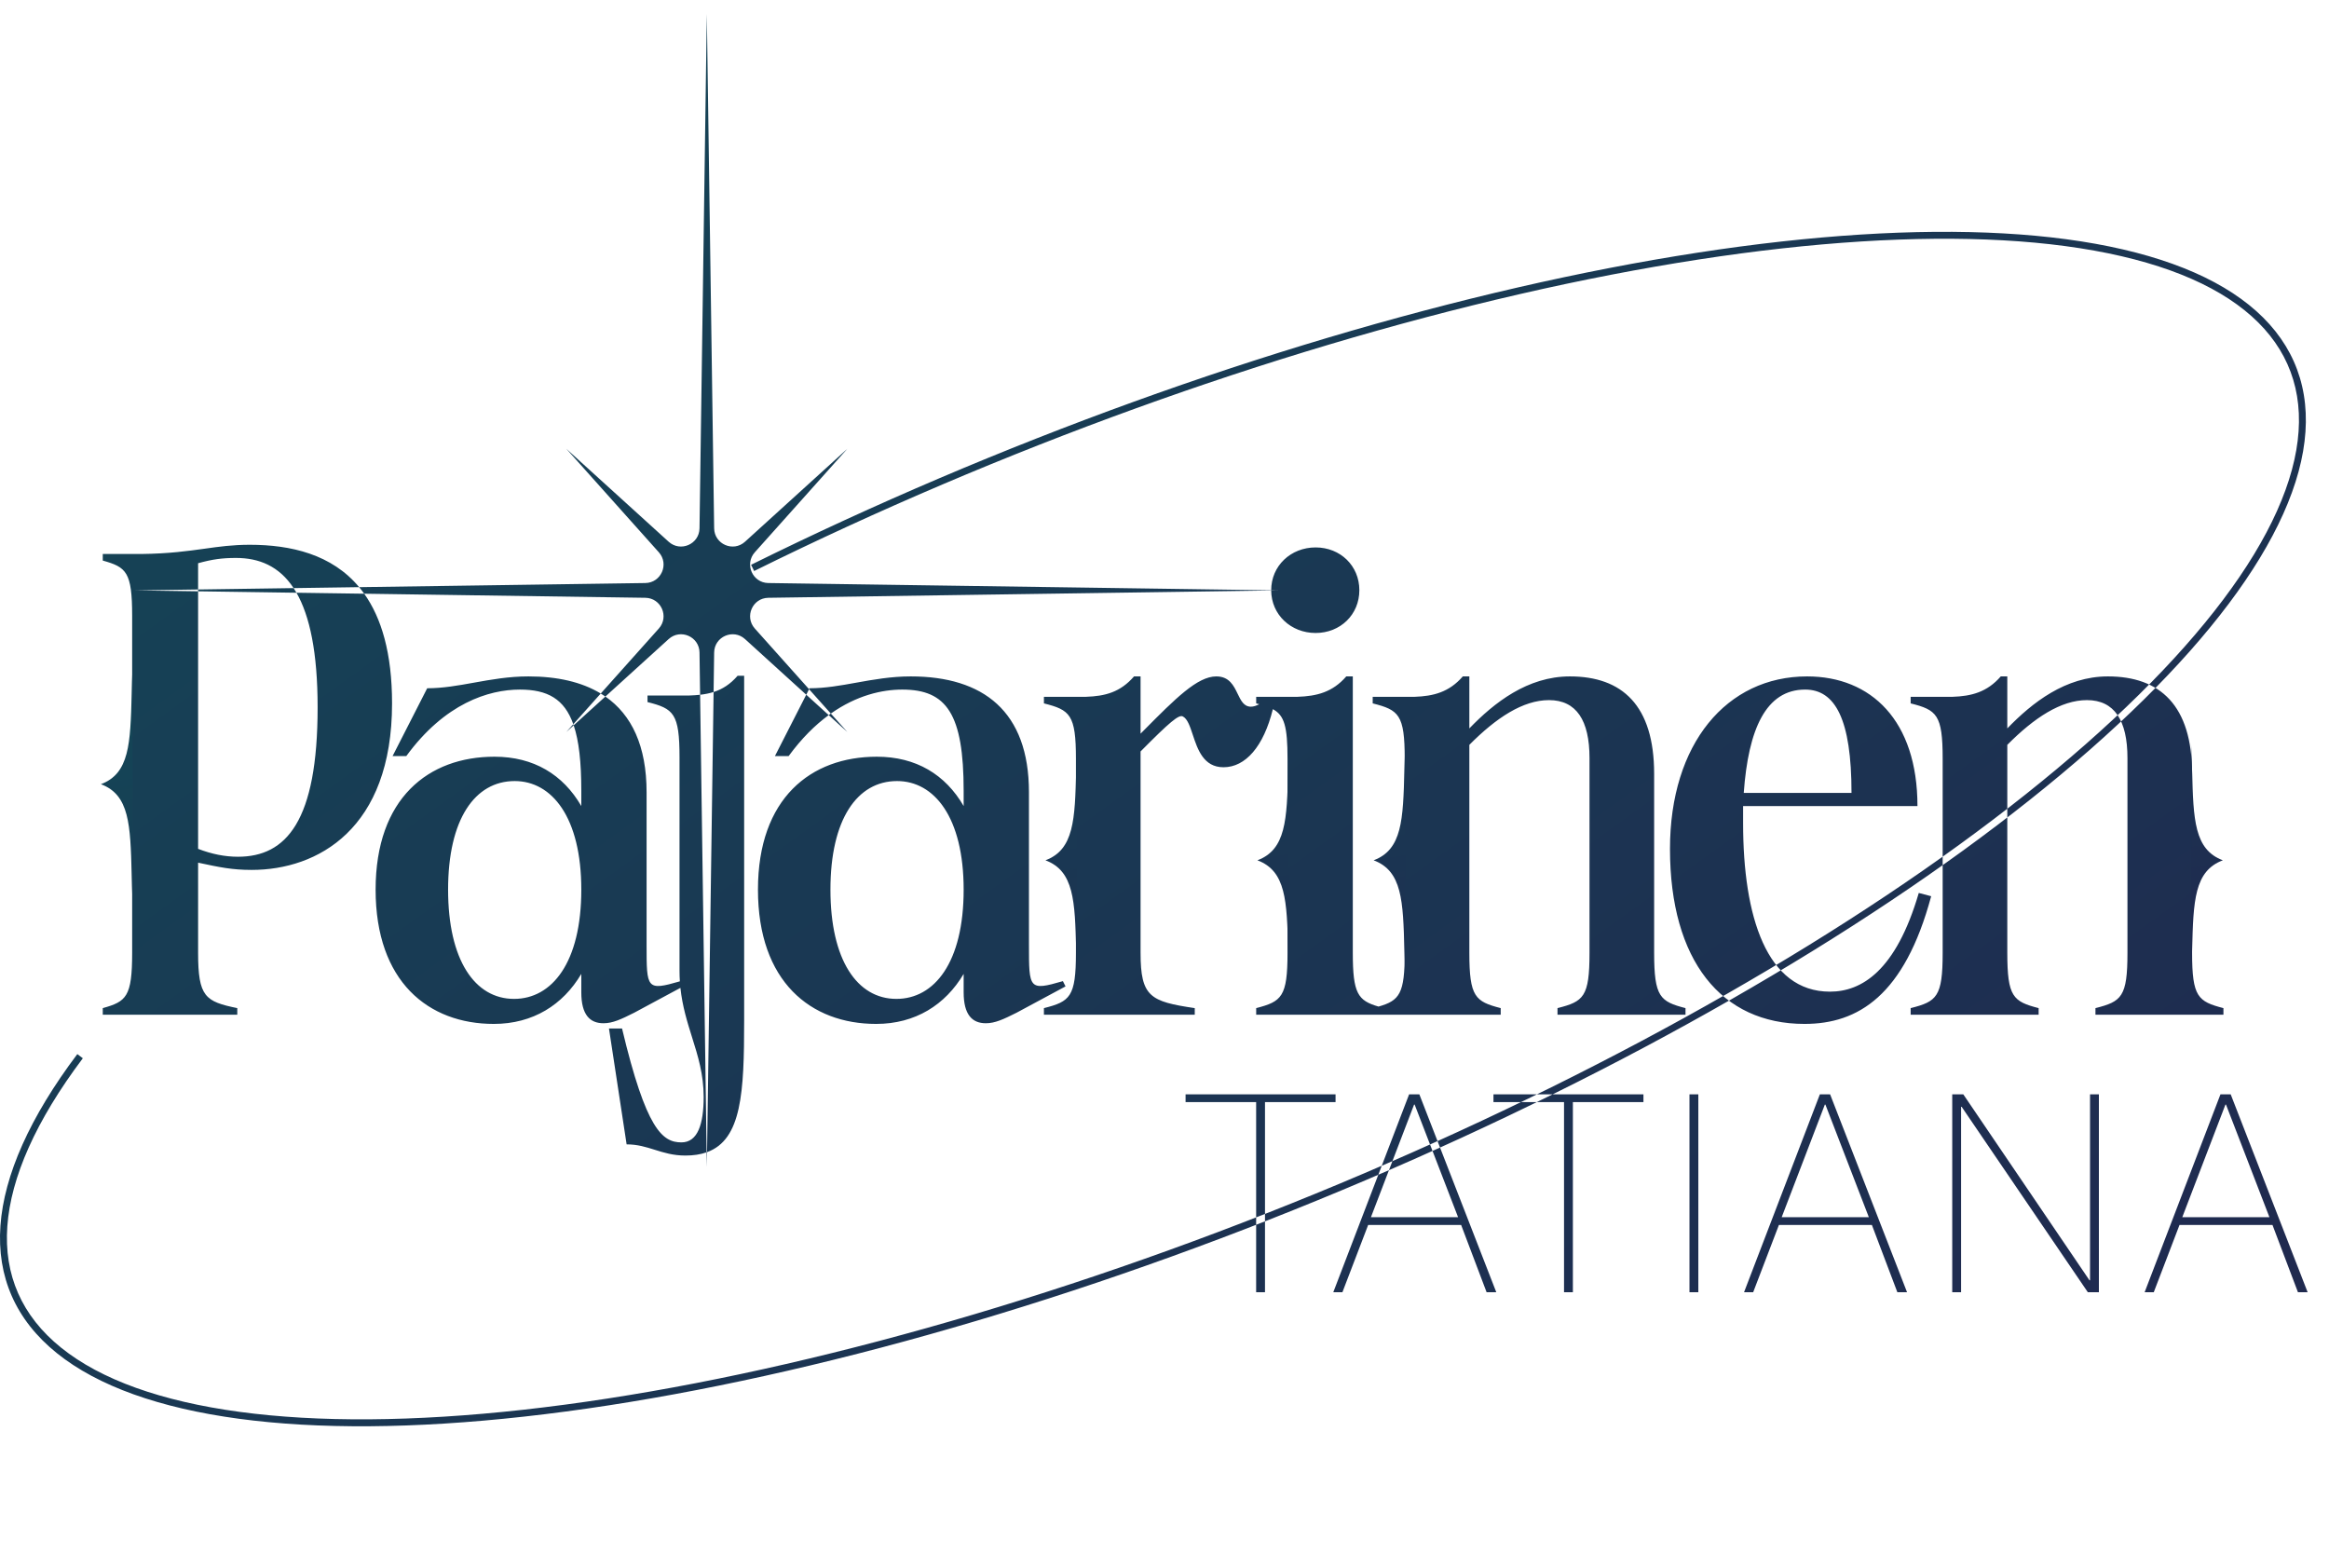<?xml version="1.0" encoding="UTF-8"?> <svg xmlns="http://www.w3.org/2000/svg" width="101" height="68" viewBox="0 0 101 68" fill="none"><path fill-rule="evenodd" clip-rule="evenodd" d="M32.308 23.491C31.798 23.954 30.98 23.599 30.97 22.91L30.652 0.602L30.335 22.91C30.325 23.599 29.507 23.954 28.997 23.491L24.56 19.462L28.571 23.948C29.029 24.46 28.672 25.272 27.986 25.282L15.575 25.461C14.392 24.039 12.62 23.623 10.828 23.623C10.087 23.623 9.507 23.704 8.868 23.794L8.868 23.794C8.14 23.895 7.335 24.008 6.128 24.023H4.457V24.308C5.476 24.594 5.731 24.794 5.731 26.706V41.318C5.731 43.23 5.476 43.429 4.457 43.715V44H10.29V43.715C8.903 43.429 8.591 43.23 8.591 41.318V37.408C9.526 37.608 10.064 37.722 10.913 37.722C13.774 37.722 17.002 35.952 17.002 30.501C17.002 28.319 16.541 26.794 15.794 25.745L27.986 25.922C28.672 25.932 29.029 26.743 28.571 27.255L26.052 30.073C25.222 29.569 24.16 29.331 22.915 29.331C22.063 29.331 21.295 29.469 20.556 29.602C19.869 29.726 19.207 29.845 18.526 29.845L17.025 32.785H17.62C19.29 30.501 21.188 29.902 22.547 29.902C23.738 29.902 24.474 30.306 24.862 31.404L24.56 31.741L24.879 31.452C25.107 32.126 25.209 33.053 25.209 34.297V34.953C24.416 33.584 23.142 32.813 21.442 32.813C18.582 32.813 16.289 34.611 16.289 38.578C16.289 42.573 18.582 44.4 21.414 44.4C23.113 44.4 24.416 43.572 25.209 42.231V43.03C25.209 44 25.577 44.371 26.172 44.371C26.568 44.371 26.936 44.2 27.502 43.915L29.507 42.837C29.593 43.644 29.805 44.319 30.012 44.98C30.267 45.791 30.515 46.582 30.515 47.568C30.515 48.738 30.261 49.537 29.552 49.537C28.731 49.537 28.023 48.995 26.976 44.6H26.409L27.174 49.623C27.645 49.623 28.015 49.739 28.392 49.857C28.785 49.981 29.188 50.108 29.722 50.108C30.076 50.108 30.381 50.06 30.643 49.968L30.652 50.602L30.662 49.961C32.169 49.414 32.271 47.361 32.271 44.257V29.303H31.988C31.665 29.675 31.325 29.887 30.946 30.008L30.97 28.293C30.98 27.605 31.798 27.249 32.308 27.712L34.964 30.125L33.606 32.785H34.201C34.764 32.015 35.352 31.437 35.938 31.009L36.745 31.741L36.03 30.942C37.15 30.152 38.251 29.902 39.128 29.902C41.054 29.902 41.79 30.958 41.79 34.297V34.953C40.997 33.584 39.723 32.813 38.024 32.813C35.164 32.813 32.87 34.611 32.87 38.578C32.87 42.573 35.164 44.4 37.995 44.4C39.694 44.4 40.997 43.572 41.79 42.231V43.03C41.79 44 42.158 44.371 42.753 44.371C43.149 44.371 43.517 44.2 44.084 43.915L46.208 42.773L46.094 42.545C44.622 42.973 44.622 42.887 44.622 40.975V34.354C44.622 30.844 42.639 29.331 39.496 29.331C38.645 29.331 37.877 29.469 37.137 29.602C36.451 29.726 35.789 29.845 35.107 29.845L35.086 29.886L32.734 27.255C32.276 26.743 32.633 25.932 33.318 25.922L55.127 25.606C55.134 26.655 55.981 27.448 57.053 27.448C58.129 27.448 58.95 26.649 58.95 25.593C58.95 24.537 58.129 23.738 57.053 23.738C55.976 23.738 55.127 24.537 55.127 25.593L55.127 25.597L33.318 25.282C32.633 25.272 32.276 24.46 32.734 23.948L36.745 19.462L32.308 23.491ZM55.127 25.597L55.127 25.606L55.459 25.602L55.127 25.597ZM35.086 29.886L36.03 30.942C35.999 30.964 35.968 30.986 35.938 31.009L34.964 30.125L35.086 29.886ZM30.361 30.127C30.567 30.104 30.761 30.066 30.946 30.008L30.662 49.961L30.643 49.968L30.361 30.127ZM26.253 30.204L28.997 27.712C29.507 27.249 30.325 27.605 30.335 28.293L30.361 30.127C30.212 30.144 30.056 30.153 29.892 30.159H28.08V30.444C29.213 30.73 29.468 30.93 29.468 32.842V42.088C29.468 42.248 29.473 42.403 29.483 42.554C28.04 42.972 28.04 42.874 28.04 40.975V34.354C28.04 32.349 27.394 30.996 26.253 30.204ZM26.253 30.204C26.188 30.159 26.121 30.115 26.052 30.073L24.862 31.404C24.868 31.42 24.873 31.436 24.879 31.452L26.253 30.204ZM12.857 25.703L15.794 25.745C15.724 25.646 15.651 25.552 15.575 25.461L12.733 25.502C12.102 24.542 11.226 24.194 10.234 24.194C9.639 24.194 9.214 24.251 8.591 24.423V25.562L5.846 25.602L8.591 25.641V36.809C9.186 37.037 9.752 37.151 10.319 37.151C12.414 37.151 13.774 35.61 13.774 30.673C13.774 28.282 13.431 26.703 12.857 25.703ZM12.857 25.703L8.591 25.641V25.562L12.733 25.502C12.776 25.566 12.817 25.633 12.857 25.703ZM22.292 43.315C20.593 43.315 19.432 41.632 19.432 38.578C19.432 35.524 20.593 33.869 22.32 33.869C23.934 33.869 25.209 35.439 25.209 38.578C25.209 41.746 23.934 43.315 22.292 43.315ZM38.873 43.315C37.174 43.315 36.013 41.632 36.013 38.578C36.013 35.524 37.174 33.869 38.901 33.869C40.516 33.869 41.79 35.439 41.79 38.578C41.79 41.746 40.516 43.315 38.873 43.315ZM53.058 33.27C52.193 33.27 51.936 32.495 51.725 31.858C51.604 31.495 51.498 31.176 51.303 31.072C51.133 30.958 50.708 31.329 49.462 32.585V41.318C49.462 43.23 49.887 43.429 51.812 43.715V44H45.271V43.715C46.404 43.429 46.659 43.23 46.659 41.318V32.899C46.659 30.987 46.404 30.787 45.271 30.501V30.216H47.083C47.933 30.188 48.584 30.016 49.179 29.331H49.462V31.814L49.597 31.678L49.597 31.678L49.597 31.678C50.969 30.295 51.924 29.331 52.747 29.331C53.308 29.331 53.5 29.729 53.673 30.087C53.814 30.379 53.942 30.644 54.248 30.644C54.358 30.644 54.469 30.608 54.61 30.537C54.567 30.525 54.522 30.513 54.476 30.501V30.216H56.26C57.109 30.188 57.789 30.016 58.383 29.331H58.666V41.318C58.666 43.079 58.883 43.388 59.781 43.648C60.701 43.388 60.917 43.079 60.917 41.318V32.899C60.917 30.987 60.662 30.787 59.529 30.501V30.216H61.342C62.163 30.188 62.843 30.016 63.437 29.331H63.72V31.586C64.796 30.473 66.241 29.331 68.081 29.331C70.347 29.331 71.734 30.587 71.734 33.555V41.318C71.734 43.23 71.989 43.429 73.094 43.715V44H67.543V43.715C68.676 43.429 68.931 43.23 68.931 41.318V32.87C68.931 31.243 68.364 30.359 67.175 30.359C66.042 30.359 64.881 31.129 63.72 32.299V41.318C63.72 43.23 63.975 43.429 65.08 43.715V44H60.026H59.529H54.476V43.715C55.58 43.429 55.835 43.23 55.835 41.318V32.899C55.835 31.505 55.699 31.021 55.199 30.751C54.798 32.375 54.011 33.27 53.058 33.27ZM78.367 29.331C74.884 29.331 72.421 32.242 72.421 36.809C72.421 41.66 74.658 44.4 78.254 44.4C80.576 44.4 82.587 43.173 83.748 38.863L83.21 38.721C82.218 42.117 80.718 43.001 79.358 43.001C76.612 43.001 75.592 39.748 75.592 35.696V34.953H83.153C83.153 31.243 81.142 29.331 78.367 29.331ZM80.293 34.383H75.62C75.819 31.614 76.583 29.902 78.282 29.902C79.585 29.902 80.293 31.186 80.293 34.383ZM84.246 32.899C84.246 30.987 83.991 30.787 82.858 30.501V30.216H84.671C85.492 30.188 86.171 30.016 86.766 29.331H87.049V31.586C88.125 30.473 89.569 29.331 91.41 29.331C93.675 29.331 95.063 30.587 95.063 33.555V41.318C95.063 43.23 95.318 43.429 96.422 43.715V44H90.872V43.715C92.005 43.429 92.26 43.23 92.26 41.318V32.87C92.26 31.243 91.693 30.359 90.504 30.359C89.371 30.359 88.21 31.129 87.049 32.299V41.318C87.049 43.23 87.304 43.429 88.408 43.715V44H82.858V43.715C83.991 43.429 84.246 43.23 84.246 41.318V32.899ZM54.474 56.034H54.858V47.79H57.918V47.454H51.414V47.79H54.474V56.034ZM57.82 56.034H58.216L59.332 53.118H63.364L64.468 56.034H64.888L61.552 47.454H61.108L57.82 56.034ZM59.452 52.782L61.324 47.898H61.348L63.232 52.782H59.452ZM67.826 56.034H68.21V47.79H71.27V47.454H64.766V47.79H67.826V56.034ZM73.266 56.034H73.65V47.454H73.266V56.034ZM75.633 56.034H76.029L77.145 53.118H81.177L82.281 56.034H82.701L79.365 47.454H78.921L75.633 56.034ZM77.265 52.782L79.137 47.898H79.161L81.045 52.782H77.265ZM84.661 56.034H85.045V47.994H85.069L90.541 56.034H91.021V47.454H90.637V55.518H90.613L85.141 47.454H84.661V56.034ZM93.005 56.034H93.401L94.517 53.118H98.549L99.653 56.034H100.073L96.737 47.454H96.293L93.005 56.034ZM94.637 52.782L96.509 47.898H96.533L98.417 52.782H94.637ZM65.887 12.758C55.092 15.241 43.38 19.478 32.704 24.761L32.572 24.491C43.268 19.199 55.002 14.954 65.821 12.465C76.636 9.976 85.901 9.388 92.063 10.815C95.144 11.528 97.376 12.728 98.675 14.363C99.979 16.005 100.327 18.063 99.681 20.448C99.037 22.827 97.424 25.464 94.966 28.237C92.506 31.013 89.191 33.934 85.132 36.881C77.013 42.775 66.393 48.424 55.042 52.889C43.691 57.355 32.288 60.37 22.731 61.428C17.953 61.958 13.777 61.983 10.353 61.521C6.931 61.059 4.247 60.11 2.466 58.677C0.678 57.239 -0.139 55.361 0.019 53.153C0.176 50.954 1.298 48.44 3.353 45.709L3.592 45.889C1.555 48.598 0.469 51.056 0.318 53.173C0.167 55.281 0.94 57.064 2.654 58.442C4.375 59.827 6.998 60.765 10.394 61.223C13.787 61.681 17.938 61.657 22.7 61.13C32.224 60.074 43.601 57.068 54.934 52.61C66.266 48.151 76.863 42.514 84.957 36.637C89.004 33.7 92.301 30.793 94.742 28.038C97.186 25.282 98.765 22.686 99.392 20.37C100.018 18.061 99.675 16.105 98.44 14.551C97.2 12.99 95.042 11.813 91.994 11.108C85.898 9.696 76.686 10.273 65.887 12.758Z" fill="url(#paint0_linear_65_1673)"></path><path fill-rule="evenodd" clip-rule="evenodd" d="M5.746 29.005C5.729 29.4 5.719 29.772 5.71 30.122C5.652 32.244 5.617 33.541 4.376 34.005C5.617 34.469 5.652 35.765 5.71 37.888C5.719 38.238 5.729 38.61 5.746 39.005V29.005ZM46.671 33.422V33.422C46.613 35.544 46.578 36.841 45.337 37.305C46.578 37.769 46.613 39.065 46.671 41.188V41.188V41.188V41.188C46.68 41.538 46.69 41.91 46.706 42.305V32.305C46.69 32.699 46.68 33.072 46.671 33.421V33.422V33.422ZM60.903 33.422V33.422V33.422C60.912 33.072 60.922 32.699 60.938 32.305V42.305C60.922 41.91 60.912 41.538 60.903 41.188V41.188V41.188C60.845 39.065 60.81 37.769 59.569 37.305C60.81 36.841 60.845 35.544 60.903 33.422ZM55.863 33.422V33.422C55.806 35.544 55.771 36.841 54.529 37.305C55.771 37.769 55.806 39.065 55.863 41.188V41.188C55.873 41.538 55.883 41.91 55.899 42.305V32.305C55.883 32.699 55.873 33.072 55.863 33.422ZM95.063 33.422C95.053 33.072 95.043 32.699 95.027 32.305V42.305C95.043 41.91 95.053 41.538 95.063 41.188C95.12 39.065 95.155 37.769 96.397 37.305C95.155 36.841 95.12 35.544 95.063 33.422Z" fill="url(#paint1_linear_65_1673)"></path><defs><linearGradient id="paint0_linear_65_1673" x1="104.424" y1="54.925" x2="43.011" y2="-30.368" gradientUnits="userSpaceOnUse"><stop stop-color="#20294F"></stop><stop offset="1" stop-color="#134857"></stop></linearGradient><linearGradient id="paint1_linear_65_1673" x1="100.397" y1="40.801" x2="95.75" y2="13.468" gradientUnits="userSpaceOnUse"><stop stop-color="#20294F"></stop><stop offset="1" stop-color="#134857"></stop></linearGradient></defs></svg> 